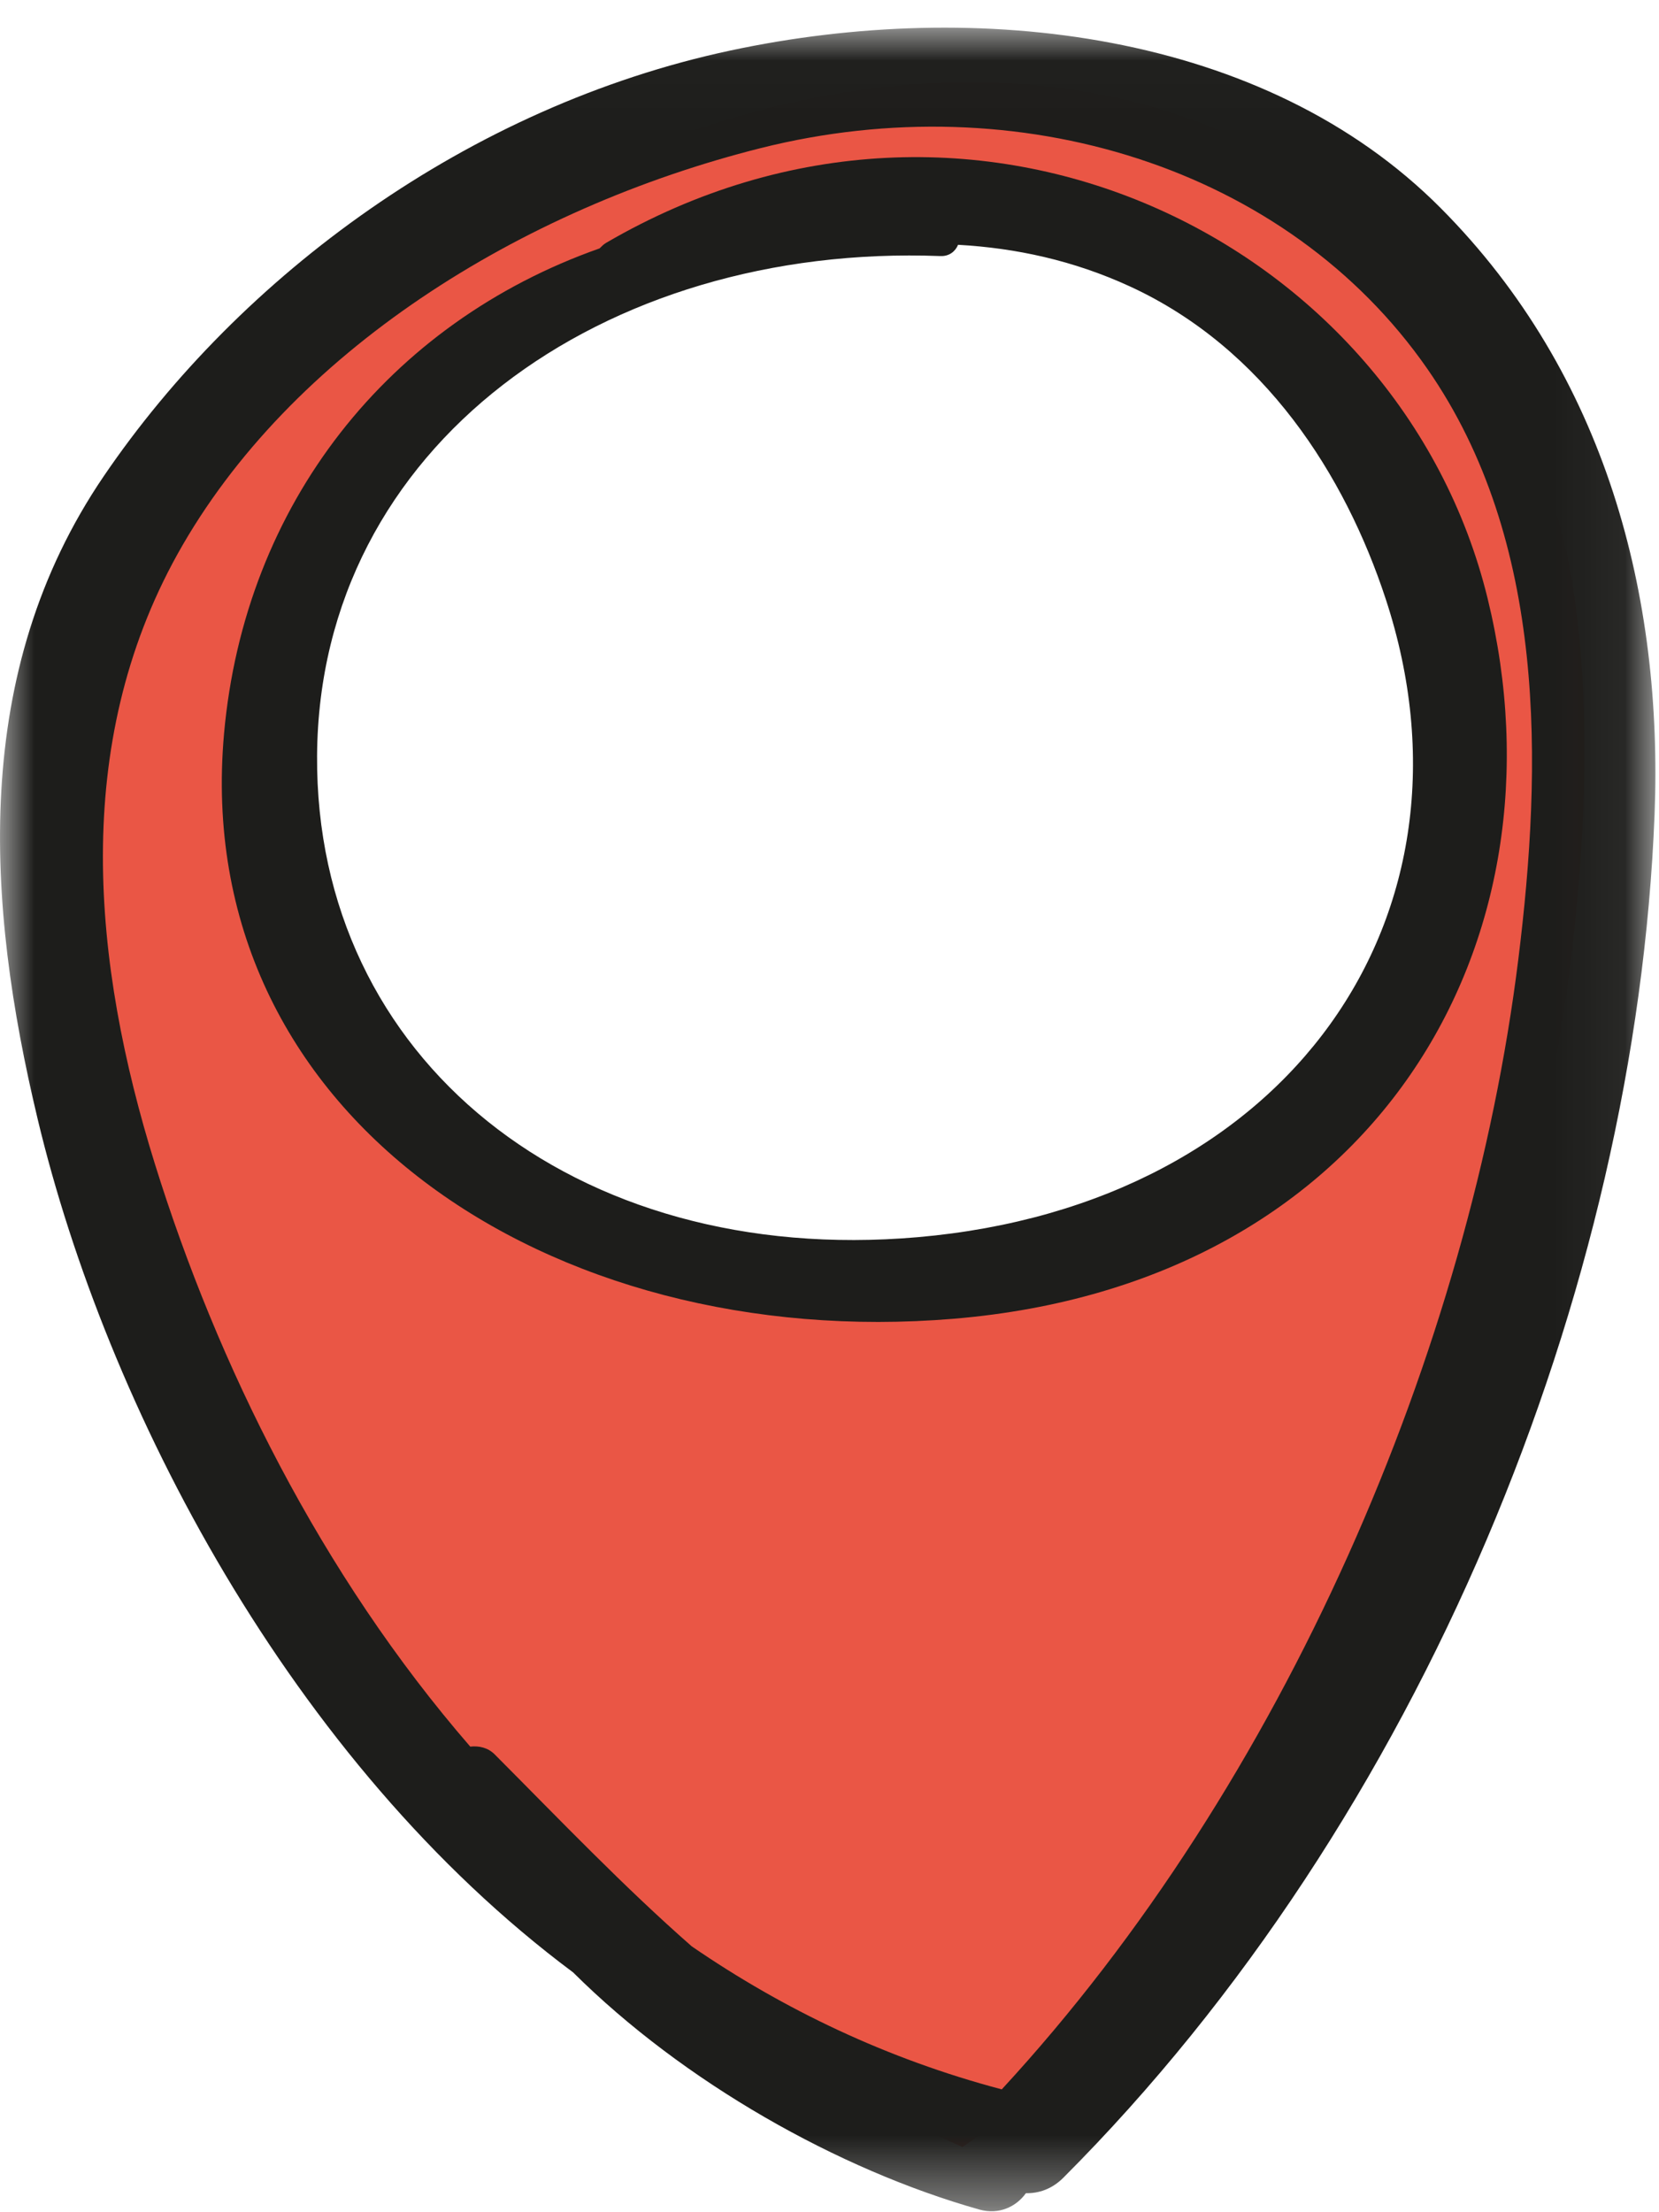 <?xml version="1.0" encoding="UTF-8"?>
<svg width="24px" height="32px" viewBox="0 0 24 32" version="1.1" xmlns="http://www.w3.org/2000/svg" xmlns:xlink="http://www.w3.org/1999/xlink">
    <!-- Generator: sketchtool 48.2 (47327) - http://www.bohemiancoding.com/sketch -->
    <title>A7A45D32-0037-467B-B91A-68A37E02DD19</title>
    <desc>Created with sketchtool.</desc>
    <defs>
        <polygon id="path-1" points="0 0.014 23.948 0.014 23.948 31.6 0 31.6"></polygon>
    </defs>
    <g id="QuizzesList" stroke="none" stroke-width="1" fill="none" fill-rule="evenodd" transform="translate(-161, -391)">
        <g id="geography" transform="translate(161, 391)">
            <path d="M14.101,18.314 C12.491,18.605 10.927,18.516 9.61,17.905 C9.343,17.968 9.042,17.932 8.734,17.735 C6.195,16.109 4.063,14.317 4.162,11.039 C4.243,8.367 5.297,5.787 7.817,4.493 C12.264,2.211 17.944,3.097 20.123,7.909 C22.234,12.57 18.947,17.436 14.101,18.314 M22.512,7.401 C21.042,2.532 16.168,-0.13 10.135,1.847 C4.101,3.825 -0.154,7.248 1.78,16.985 C3.714,26.721 13.925,31.057 13.925,31.057 C21.584,25.733 23.982,12.269 22.512,7.401" id="Fill-1" fill="#EA5645"></path>
            <g id="Group-5" transform="translate(0, 0.386)">
                <mask id="mask-2" fill="white">
                    <use xlink:href="#path-1"></use>
                </mask>
                <g id="Clip-4"></g>
                <path d="M21.965,13.489 C21.267,19.122 18.59,25.397 14.492,29.837 C12.83,29.397 11.337,28.681 10.007,27.768 C9.023,26.905 8.115,25.954 7.156,24.991 C7.058,24.893 6.929,24.865 6.803,24.879 C4.641,22.385 3.142,19.347 2.24,16.448 C1.338,13.547 1.03,10.399 2.567,7.631 C4.191,4.71 7.53,2.629 11.006,1.756 C14.723,0.823 18.621,2.029 20.65,4.951 C22.381,7.444 22.312,10.691 21.965,13.489 M20.846,2.628 C18.293,0.057 14.134,-0.418 10.565,0.345 C6.777,1.155 3.477,3.597 1.501,6.502 C-0.429,9.338 -0.201,12.685 0.544,15.798 C1.537,19.954 4.202,25.097 8.291,28.145 C9.892,29.736 12.127,30.998 14.163,31.574 C14.455,31.657 14.704,31.531 14.841,31.339 C15.025,31.342 15.216,31.282 15.383,31.115 C20.58,25.91 23.665,18.28 23.936,11.397 C24.059,8.246 23.24,5.038 20.846,2.628" id="Fill-3" fill="#1D1D1B" mask="url(#mask-2)"></path>
            </g>
            <path d="M13.276,17.896 C8.294,18.329 4.557,15.312 4.587,10.929 C4.617,6.451 8.719,3.517 13.605,3.704 C13.736,3.709 13.822,3.633 13.86,3.541 C14.697,3.588 15.529,3.767 16.348,4.144 C18.292,5.04 19.458,6.871 20.047,8.666 C21.545,13.227 18.662,17.427 13.276,17.896 M8.768,3.513 C8.729,3.536 8.703,3.565 8.674,3.593 C5.624,4.669 3.538,7.288 3.241,10.613 C2.75,16.117 7.939,19.565 13.796,19.076 C19.9,18.567 22.74,13.637 21.521,8.658 C20.248,3.456 14.059,0.428 8.768,3.513" id="Fill-6" fill="#1D1D1B"></path>
        </g>
    </g>
</svg>